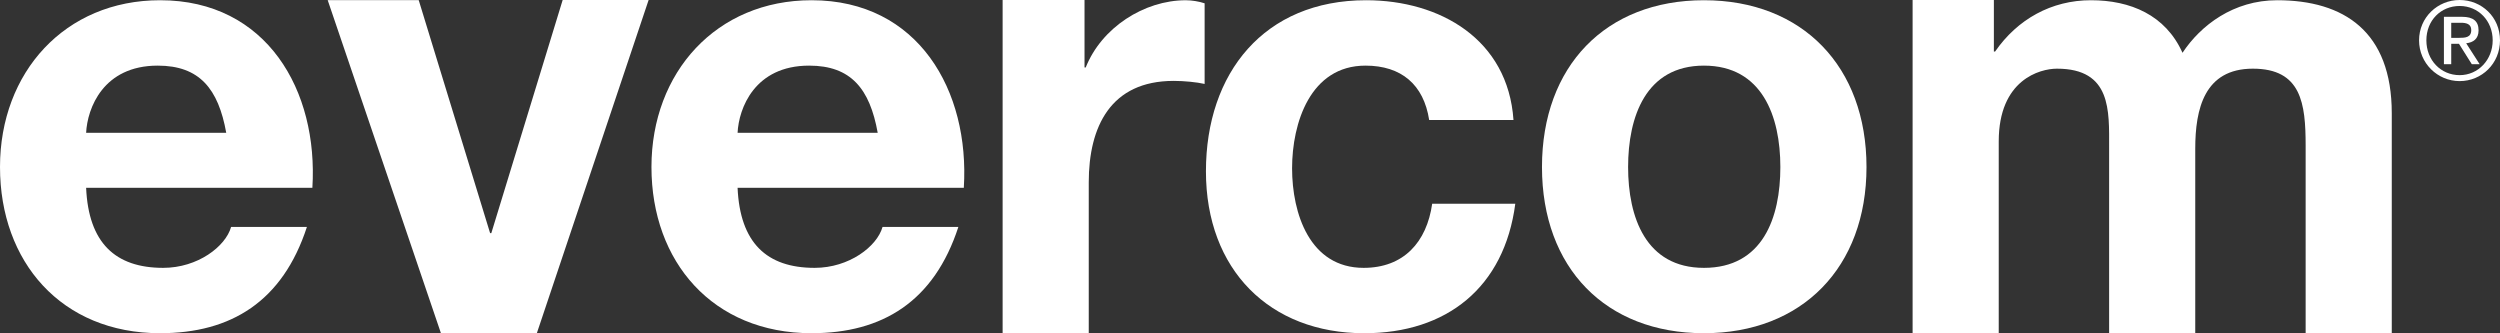 <?xml version="1.0" encoding="utf-8"?>
<svg xmlns="http://www.w3.org/2000/svg" fill="none" height="100%" overflow="visible" preserveAspectRatio="none" style="display: block;" viewBox="0 0 120 16" width="100%">
<rect x="0" y="0" width="120" height="16" fill="#333333" stroke="none"/>
<g clip-path="url(#clip0_0_967)" id="evercom_white 1">
<g id="Capa 1">
<g id="Group">
<path d="M7.686 0.011C3.115 0.011 0 3.472 0 8.018C0 12.563 2.94 15.994 7.686 15.994C11.092 15.994 13.567 14.469 14.732 10.892H11.093C10.83 11.83 9.492 12.857 7.832 12.857C5.531 12.857 4.25 11.655 4.134 9.015H14.994C15.285 4.352 12.811 0.011 7.686 0.011ZM4.134 6.375C4.192 5.202 4.949 3.15 7.57 3.15C9.578 3.15 10.481 4.264 10.859 6.375H4.134Z" fill="white" id="Vector"/>
<path d="M23.583 11.191H23.525L20.098 0.006H15.729L21.167 16H25.766L31.134 0H27.008L23.583 11.191Z" fill="white" id="Vector_2"/>
<path d="M38.956 0.011C34.385 0.011 31.27 3.472 31.27 8.018C31.27 12.563 34.21 15.994 38.956 15.994C42.362 15.994 44.837 14.469 46.002 10.892H42.362C42.1 11.83 40.761 12.857 39.101 12.857C36.801 12.857 35.52 11.655 35.404 9.015H46.263C46.555 4.352 44.08 0.011 38.956 0.011ZM35.404 6.375C35.461 5.202 36.219 3.15 38.839 3.15C40.849 3.15 41.751 4.264 42.13 6.375H35.404H35.404Z" fill="white" id="Vector_3"/>
<path d="M52.115 3.237H52.057V0H48.126V15.989H52.26V8.751C52.26 6.082 53.308 3.883 56.337 3.883C56.832 3.883 57.443 3.942 57.822 4.029V0.159C57.559 0.07 57.21 0.012 56.919 0.012C54.911 0.012 52.872 1.331 52.115 3.237Z" fill="white" id="Vector_4"/>
<path d="M65.455 12.857C62.864 12.857 62.02 10.246 62.02 8.077C62.02 5.907 62.893 3.15 65.543 3.15C67.26 3.15 68.338 4.058 68.6 5.76H72.647C72.384 1.888 69.124 0.011 65.571 0.011C60.681 0.011 57.885 3.501 57.885 8.223C57.885 12.945 60.942 15.995 65.484 15.995C69.444 15.995 72.209 13.796 72.734 9.778H68.745C68.483 11.625 67.376 12.857 65.455 12.857Z" fill="white" id="Vector_5"/>
<path d="M81.789 0.011C77.072 0.011 74.015 3.178 74.015 8.018C74.015 12.857 77.072 15.994 81.789 15.994C86.505 15.994 89.592 12.827 89.592 8.018C89.592 3.209 86.534 0.011 81.789 0.011ZM81.789 12.857C78.993 12.857 78.149 10.422 78.149 8.018C78.149 5.613 78.993 3.15 81.789 3.15C84.584 3.15 85.457 5.584 85.457 8.018C85.457 10.452 84.613 12.857 81.789 12.857Z" fill="white" id="Vector_6"/>
<path d="M109.302 0.011C107.206 0.011 105.634 1.214 104.76 2.534C103.945 0.716 102.256 0.011 100.364 0.011C98.472 0.011 96.84 0.92 95.764 2.475H95.706V0H91.805V15.989H95.939V6.787C95.939 3.824 97.918 3.296 98.734 3.296C101.354 3.296 101.238 5.319 101.238 7.079V15.989H105.372V7.138C105.372 5.232 105.808 3.296 108.137 3.296C110.466 3.296 110.671 4.968 110.671 6.991V15.989H114.805V5.436C114.805 1.507 112.505 0.011 109.303 0.011H109.302Z" fill="white" id="Vector_7"/>
<path d="M118.063 0C117.004 0 116.115 0.838 116.115 1.936C116.115 3.034 117.004 3.893 118.063 3.893C119.121 3.893 120 3.055 120 1.936C120 0.817 119.117 0 118.063 0ZM118.063 3.607C117.159 3.607 116.466 2.889 116.466 1.936C116.466 0.983 117.159 0.287 118.063 0.287C118.967 0.287 119.649 1.005 119.649 1.936C119.649 2.867 118.957 3.607 118.063 3.607Z" fill="white" id="Vector_8"/>
<path d="M118.971 1.457C118.971 1.02 118.718 0.807 118.181 0.807H117.308V3.081H117.659V2.103H118.031L118.646 3.081H119.023L118.377 2.077C118.713 2.04 118.971 1.868 118.971 1.457H118.971ZM118.026 1.817H117.659V1.093H118.125C118.362 1.093 118.62 1.14 118.62 1.442C118.62 1.801 118.336 1.817 118.026 1.817Z" fill="white" id="Vector_9"/>
</g>
</g>
</g>
<defs>
<clipPath id="clip0_0_967">
<rect fill="white" height="16" width="120"/>
</clipPath>
</defs>
</svg>